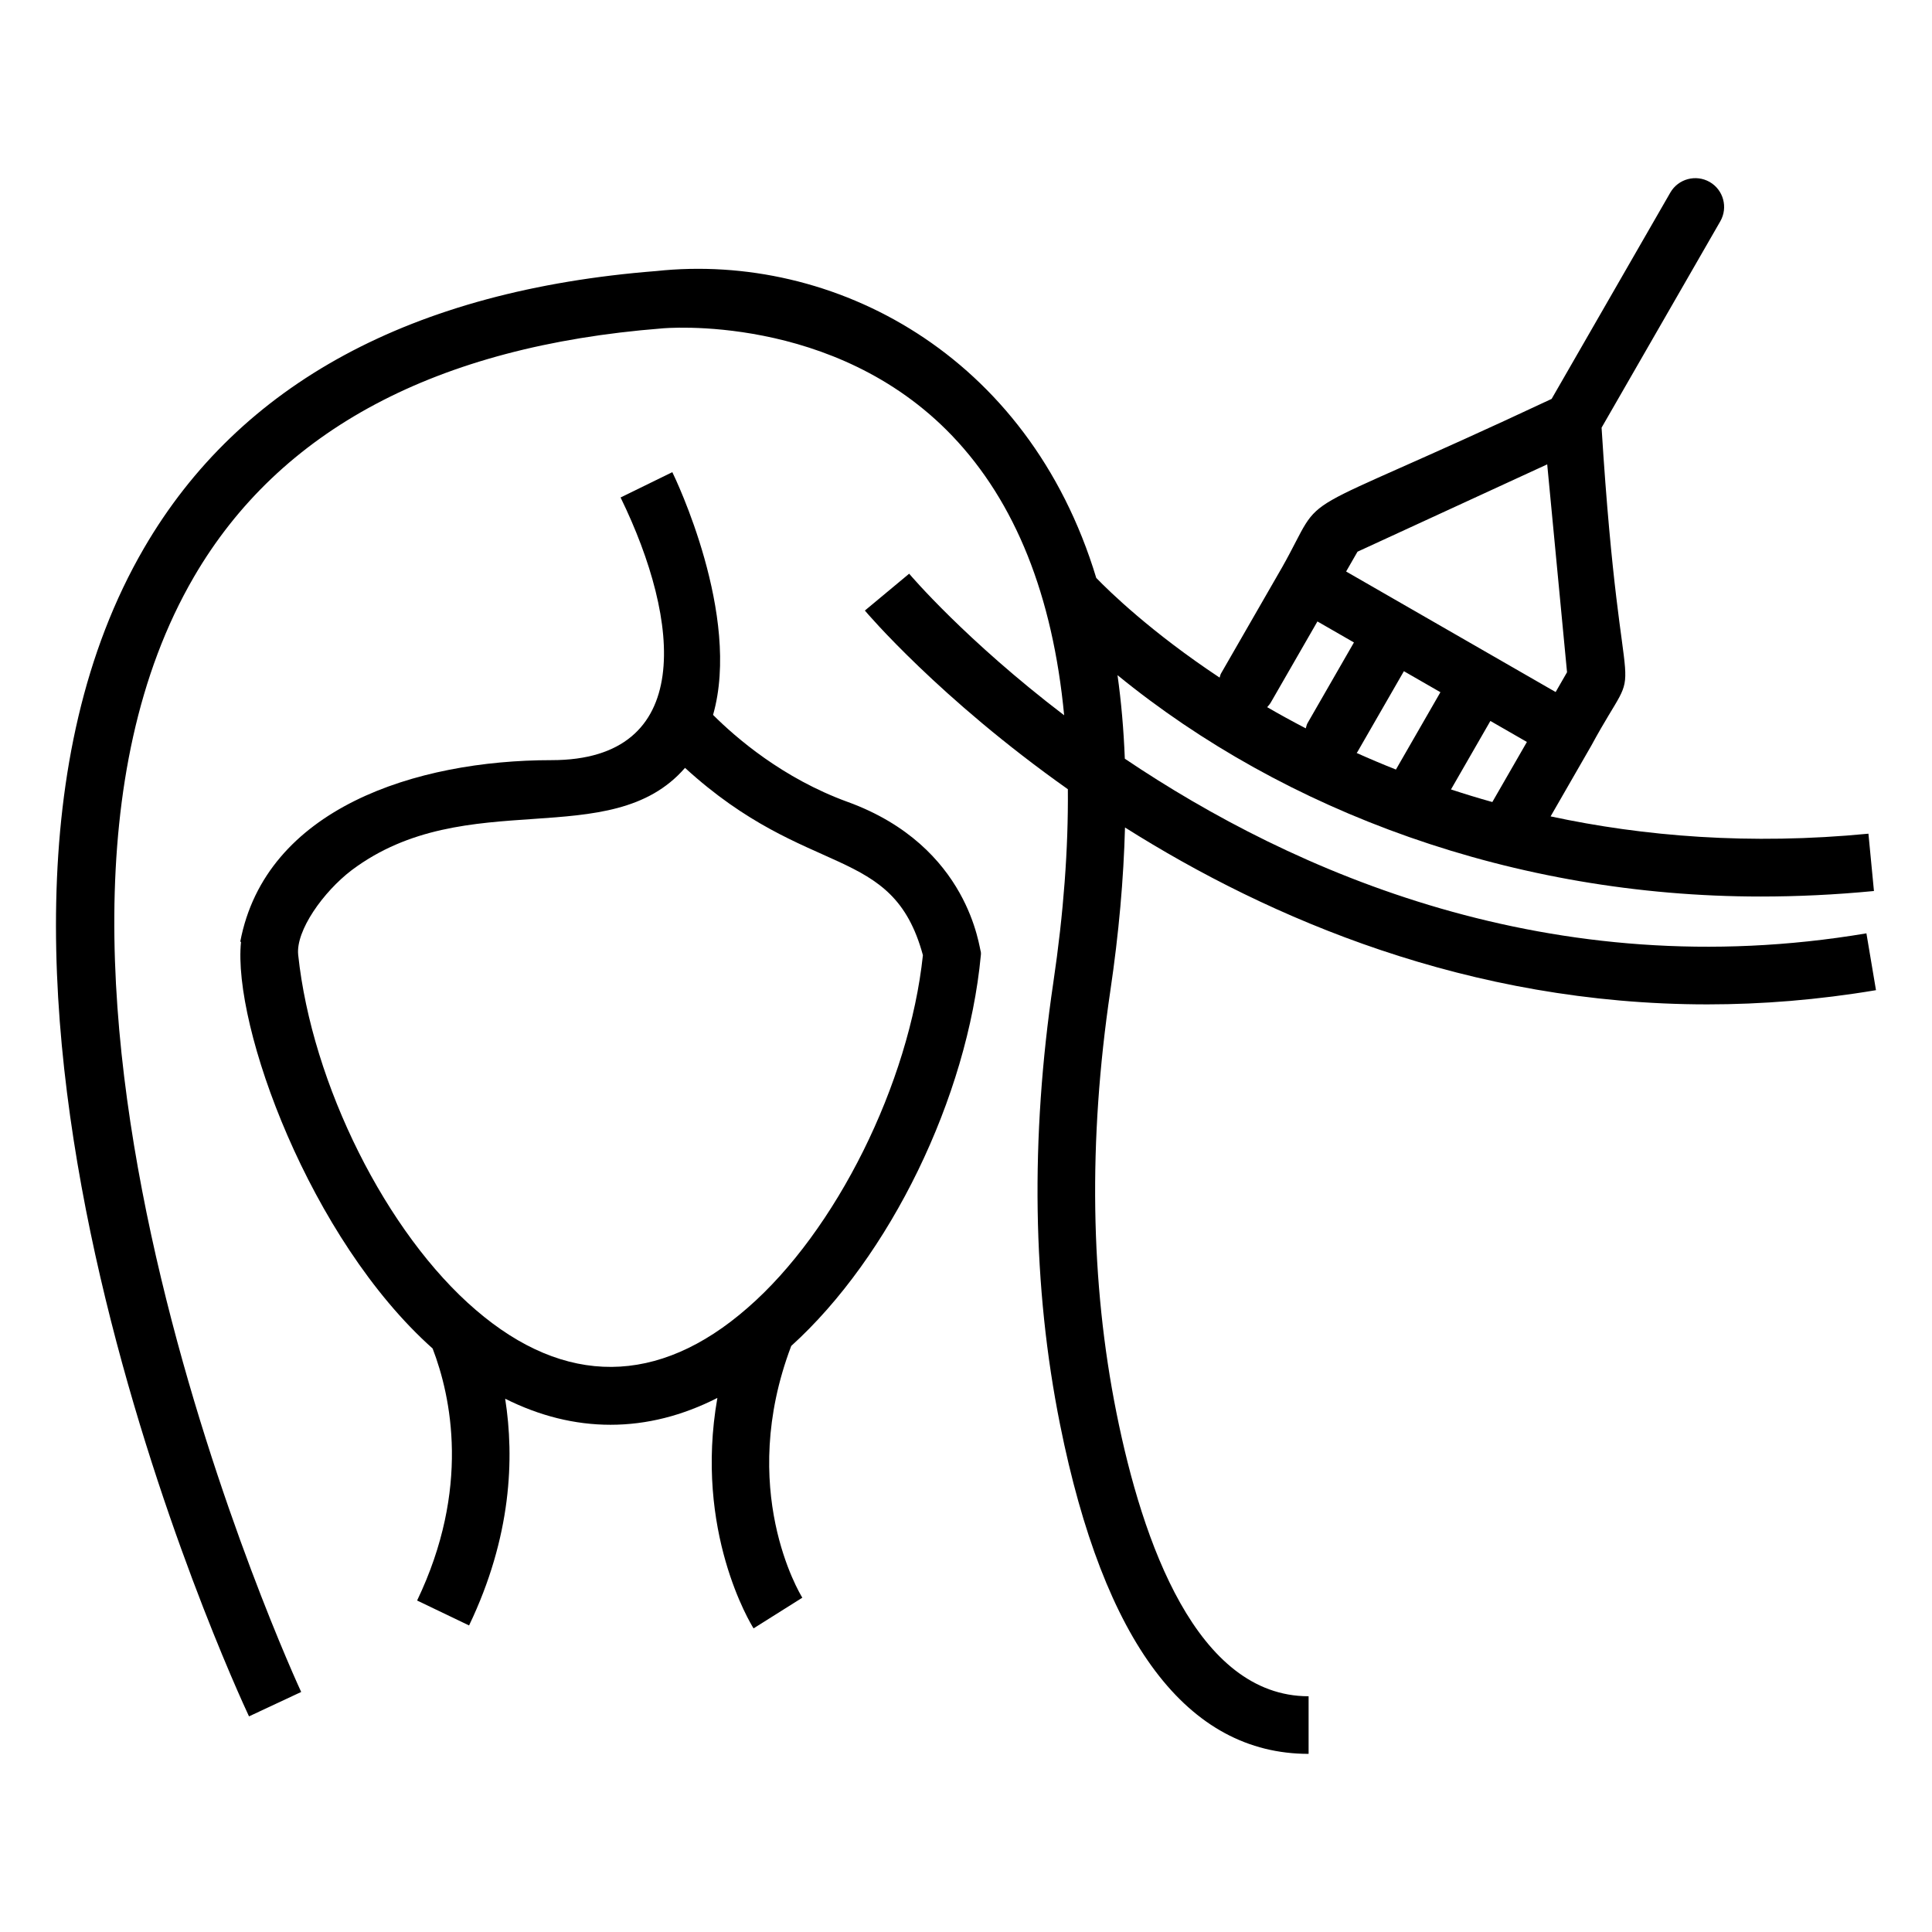 <?xml version="1.0" encoding="UTF-8"?>
<!-- Uploaded to: ICON Repo, www.svgrepo.com, Generator: ICON Repo Mixer Tools -->
<svg fill="#000000" width="800px" height="800px" version="1.1" viewBox="144 144 512 512" xmlns="http://www.w3.org/2000/svg">
 <g>
  <path d="m368.62 356.51c-17.207-6.269-29.598-17.004-35.652-23.055 7.523-26.355-10.031-62.773-10.797-64.328l-13.711 6.711c16.078 32.953 19.676 69.609-18.281 69.609-36.035 0-75.812 12.832-82.508 48.113l0.203 0.039c-2.297 22.305 18.25 78.777 50.777 107.77 4.894 12.75 10.098 37.133-4.113 66.785l13.77 6.606c11.266-23.508 12.035-44.344 9.566-60.086 9.109 4.562 18.441 6.906 27.918 6.906 9.613 0 19.082-2.414 28.32-7.113-6.207 35.293 8.824 59.859 9.59 61.07l12.922-8.133c-0.727-1.168-17.328-28.77-2.941-66.715 26.141-23.648 46.703-65.824 50.246-103.51l0.035-0.441-0.035-0.359h0.035c-0.48-0.77-2.902-28.074-35.344-39.871zm-26.531 134.11c-23.633 20.656-48.387 20.828-72.004 0.523-23.641-20.246-43.434-59.824-47.062-94.105-0.672-6.418 6.664-16.715 14.191-22.445 30.391-22.797 68.559-4.344 88.324-27.102 32.738 29.938 54.961 19.867 63.043 49.641-3.609 33.992-23.004 73.094-46.492 93.488z"/>
  <path d="m442.09 345.05c-0.305-7.695-0.945-15.074-1.938-22.129 44.336 36.219 105 58.668 170.46 58.668 9.645 0 19.656-0.461 30.004-1.461l-1.461-15.191c-31.492 3.047-59.605 0.703-84.23-4.586l10.773-18.723c14.938-27.582 8.004 0.207 2.738-84.293l31.457-54.68c2.102-3.66 0.844-8.328-2.809-10.43-3.652-2.086-8.32-0.844-10.43 2.809l-31.457 54.68c-72.488 34.012-58.906 22.473-71.477 44.727-0.004 0.004-0.008 0.008-0.008 0.008l-16.137 28.043c-0.199 0.344-0.223 0.723-0.363 1.082-18.145-12.035-29.215-22.82-32.695-26.422-17.992-59.457-69.785-86.344-116.61-81.32-64.688 5.098-110.36 29.797-135.73 73.406-64.215 110.36 24.023 301.54 27.812 309.62l13.828-6.469c-0.895-1.91-88.645-192.04-28.434-295.49 22.707-39.004 64.328-61.156 123.91-65.855 0.449-0.074 45.84-4.234 77.066 28.469 16.758 17.551 26.629 42.363 29.652 74.043-26.09-19.898-40.695-37.066-41.074-37.52l-11.738 9.766c0.449 0.539 19.711 23.25 53.793 47.348 0.137 15.688-1.113 32.75-3.856 51.262-6.121 41.305-5.519 80.695 1.781 117.07 11.621 57.938 33.785 87.309 65.875 87.309v-15.266c-29.633 0-44.043-40.805-50.906-75.047-6.957-34.641-7.512-72.266-1.648-111.82 2.273-15.34 3.531-29.762 3.898-43.367 38.359 24.207 91.152 46.879 154.35 46.879 14.363 0 29.281-1.18 44.668-3.766l-2.535-15.059c-83.504 14.059-151.88-16.211-196.53-46.281zm73.957-23.176 9.68 5.57-11.793 20.496c-3.582-1.422-7.051-2.887-10.406-4.394 0.059-0.09 0.141-0.156 0.191-0.25zm12.48 31.336 10.441-18.148 9.676 5.566-9.16 15.918c-3.75-1.047-7.398-2.164-10.957-3.336zm-24.773-63.004 50.273-23.145 5.254 55.09-3.019 5.246c-3.43-1.973-57.371-33.004-55.523-31.941zm-22.945 39.902 12.324-21.418 9.676 5.566-12.32 21.422c-0.242 0.426-0.293 0.891-0.445 1.34-3.566-1.855-6.988-3.731-10.23-5.613 0.359-0.398 0.715-0.809 0.996-1.297z"/>
 </g>
</svg>